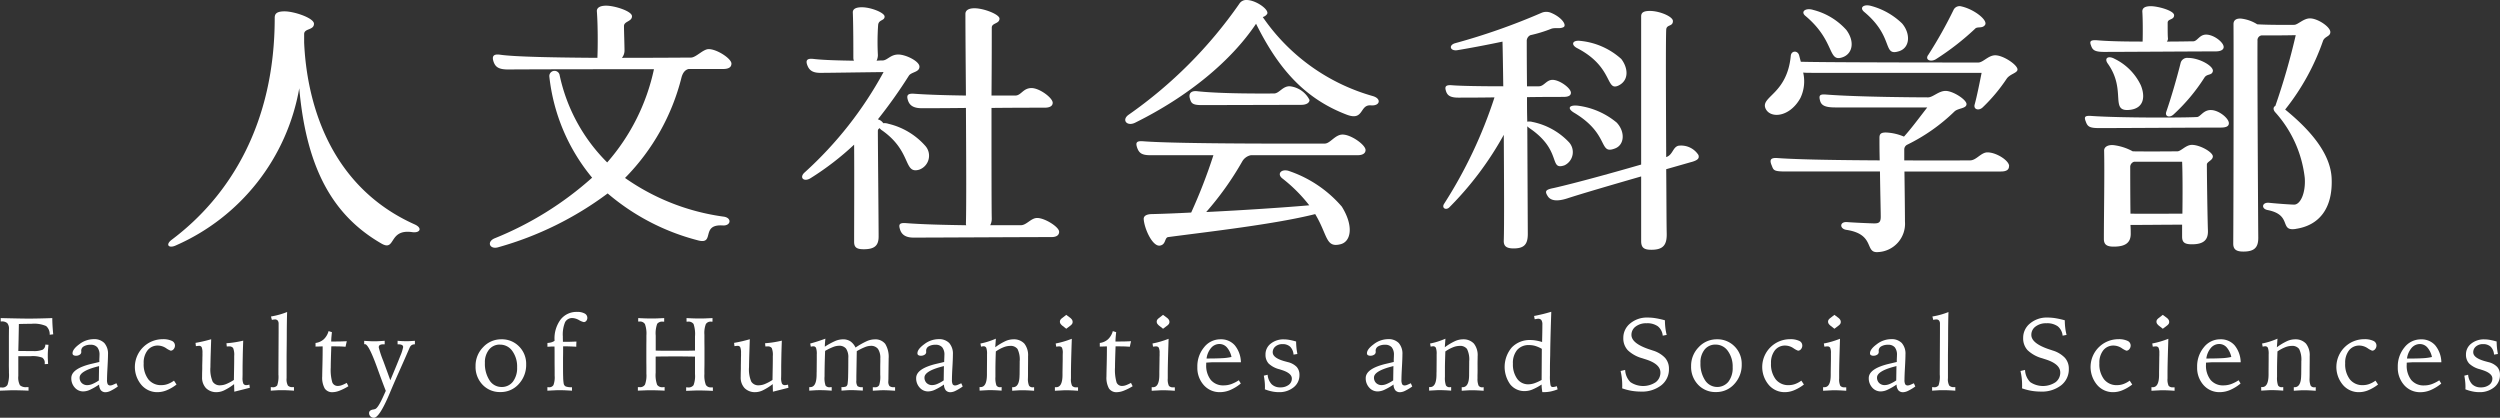 <svg xmlns="http://www.w3.org/2000/svg" xmlns:xlink="http://www.w3.org/1999/xlink" width="236.184" height="39.465" viewBox="0 0 236.184 39.465"><rect x="0" y="0" width="236.184" height="39.465" fill="#333333" stroke="none"/><defs><clipPath id="a"><rect width="236.184" height="39.465" transform="translate(0 0)" fill="#fff"/></clipPath></defs><g transform="translate(-0.092 0)"><g transform="translate(0.092)" clip-path="url(#a)"><path d="M38.958,21.933c-2.294-.342-1.537,1.879-2.928,1.073-4.562-2.634-7.076-7.051-7.759-14.663A19.973,19.973,0,0,1,16.633,23.177c-.658.318-1.025-.024-.464-.487,5.563-4.148,9.784-11.028,9.784-20.983,0-.317.073-.634.928-.634.927,0,2.781.634,2.781,1.171,0,.634-.928.416-.928.976v.805c.22,5.051,2.05,13.42,10.444,17.177.756.341.511.829-.22.731" fill="#fff"/><path d="M59.045,16.81a21.146,21.146,0,0,0,9.344,3.66c.781.122.659.878-.1.829-2.171-.146-.658,1.9-2.415,1.391a21.3,21.3,0,0,1-8.466-4.416,31.424,31.424,0,0,1-10.3,5.074c-.829.269-1.171-.487-.39-.829a31.379,31.379,0,0,0,9.222-5.733A18,18,0,0,1,51.9,7.246a.491.491,0,1,1,.975-.123,16.453,16.453,0,0,0,4.489,8.223,19.562,19.562,0,0,0,4.417-8.807c-4.587,0-9.2,0-13.786.024-.9,0-1.195-.244-1.366-.732-.171-.513-.024-.757.635-.66,1.366.2,5.318.269,9.174.293.048-1.049.048-3.123-.049-4.391-.025-.367.342-.537.878-.537.781,0,2.44.512,2.44,1,0,.511-.757.462-.757.926S59,4.293,59,4.806a1.1,1.1,0,0,1-.243.658c3.22,0,5.977-.024,6.513-.024.488,0,1.147-.8,1.683-.8.782,0,2.148.9,2.148,1.366,0,.318-.22.513-.806.513H65.047c-.269.072-.512.268-.658.78a20.64,20.64,0,0,1-5.344,9.516" fill="#fff"/><path d="M83.3,12.3a.747.747,0,0,1-.195-.195c-.1.073-.17.122-.17.268,0,1.342.072,8.588.072,9.979,0,.878-.414,1.195-1.415,1.195-.682,0-.9-.195-.9-.707,0-1.513.024-6.3,0-9.174a26.707,26.707,0,0,1-4.124,3.172c-.633.391-1.1-.073-.535-.561a35.806,35.806,0,0,0,7.44-9.467c-2.2.024-5.123.073-5.977.073-.756,0-1.049-.268-1.22-.707s-.073-.684.561-.61c1.049.122,2.513.146,3.832.171a.865.865,0,0,1-.05-.269c0-.927,0-3.05-.049-4.269-.024-.367.317-.513.854-.513.855,0,2.148.513,2.148.879,0,.414-.563.268-.612.8A23.569,23.569,0,0,0,82.937,5.2a1.249,1.249,0,0,1-.123.537c.269-.025.465-.025.586-.025.44-.024.732-.561,1.465-.561.708,0,2,.634,2,1.147,0,.536-.758.487-1,.854a46.44,46.44,0,0,1-2.929,4.123.9.9,0,0,1,.513.366,1.074,1.074,0,0,1,.463.049A6.742,6.742,0,0,1,87.4,13.761a1.4,1.4,0,0,1-.562,2.269c-1.512.439-.659-1.732-3.538-3.733m16.762,9.588c0,.293-.194.513-.731.513-2.416,0-10.931.049-13.03.049-.755,0-1.122-.293-1.268-.757s-.1-.659.561-.61c1.563.122,3.708.171,5.686.2a.529.529,0,0,1-.025-.2c.048-1.708.025-6.368,0-10.882-1.953.025-3.636.025-4.172.025-.83,0-1.172-.293-1.317-.78-.122-.415-.05-.635.608-.586,1.367.1,3.173.146,4.881.171-.025-3.221-.049-6.173-.049-7.71,0-.367.341-.537.855-.537.9,0,2.365.585,2.365.976,0,.512-.73.39-.73.854,0,.708,0,3.367-.025,6.417h2.244c.562,0,.732-.708,1.537-.708.757,0,2,.927,2,1.39,0,.269-.22.464-.756.464-.879,0-2.9,0-5.026.024,0,4.539,0,9.565.025,10.443a1.282,1.282,0,0,1-.148.635h2.9c.537,0,.952-.683,1.538-.683.73,0,2.072.854,2.072,1.292" fill="#fff"/><path d="M129.522,9.954c-1.1-.1-.635,1.512-2.294.879-4.1-1.562-6.539-4.514-8.564-8.589-2.367,3.538-6.441,6.881-11.419,9.345-.78.39-1.317-.269-.609-.756A42.127,42.127,0,0,0,117.078.365.759.759,0,0,1,117.761,0c.9,0,2.172.926,1.952,1.317a.727.727,0,0,1-.415.293,18.808,18.808,0,0,0,10.394,7.466c.854.244.683.951-.17.878m-.513,4.221c0,.292-.244.488-.756.488H118.176a1.218,1.218,0,0,0-.829.61,28.759,28.759,0,0,1-3.392,4.758c3.538-.171,7.515-.44,9.735-.635a14.459,14.459,0,0,0-2.538-2.537c-.511-.391-.171-.9.537-.732a11.414,11.414,0,0,1,5.076,3.391c1.171,1.879.853,3.343-.147,3.562-1.39.342-1.171-.854-2.367-2.854-3.757.951-10,1.658-13.883,2.171-.366.049-.195.707-.78.805-.684.122-1.464-1.537-1.537-2.488-.025-.341.316-.488.8-.488,1-.024,2.27-.073,3.685-.146a50.129,50.129,0,0,0,2.1-5.417H108.66c-.8,0-1.049-.22-1.22-.683-.17-.488-.1-.683.538-.635,3.416.269,15.615.22,17.176.22.512,0,.976-.853,1.684-.853.805,0,2.171.975,2.171,1.463M112.418,9.32c-.146-.439.073-.757.634-.708,2.367.269,6.734.22,7.345.22.487-.049.78-.684,1.439-.684a2.373,2.373,0,0,1,1.879,1.294c0,.268-.293.463-.781.463l-9.394.024c-.878,0-1-.171-1.122-.609" fill="#fff"/><path d="M144.46,12.077a1,1,0,0,1-.171-.147l.048,10.174c0,.976-.341,1.366-1.341,1.366-.684,0-.952-.22-.928-.756.049-1.464.024-5.782,0-9.978a30.7,30.7,0,0,1-5.123,6.831c-.318.342-.781.1-.513-.317A43.375,43.375,0,0,0,141.19,9.2c-1.537.024-2.879.024-3.416.024-.781,0-1.049-.22-1.171-.635-.122-.39-.049-.585.561-.536.9.074,3,.1,4.855.1-.024-1.829-.049-3.366-.073-4.221-1.513.318-3.074.611-4.245.806-.684.122-.9-.464-.22-.659a60.672,60.672,0,0,0,8.125-2.855,1.156,1.156,0,0,1,.9-.024c1.075.439,1.537,1.2,1.2,1.366-.391.195-.806,0-1.2.171a12.74,12.74,0,0,1-1.926.586.606.606,0,0,0-.342.585c0,.488,0,2.123.024,4.245h1.122c.489,0,.708-.609,1.293-.609.659,0,1.733.78,1.733,1.219,0,.244-.2.391-.707.391-.66,0-1.977,0-3.441.024,0,.732,0,1.513.025,2.318a1.137,1.137,0,0,1,.487.024,6.534,6.534,0,0,1,3.416,1.879,1.382,1.382,0,0,1-.39,2.221c-1.512.511-.171-1.415-3.342-3.538m15.346,3.22-2.391.683c.024,2.685.024,5.026.048,6.075.025,1.122-.365,1.537-1.463,1.537-.707,0-.952-.219-.952-.829v-6.1c-2.708.781-5.635,1.634-6.978,2.074-.976.317-1.586.22-1.854-.22-.293-.464-.2-.61.561-.757,2.147-.487,5.831-1.512,8.271-2.219v-14c0-.367.245-.513.829-.513.928,0,2.172.537,2.172.951,0,.562-.61.293-.634.83-.049.976-.025,6.9,0,12.028.634-.219.61-.926,1.147-1.073a1.943,1.943,0,0,1,1.9.878c.074.269.025.464-.658.659m-7.052-3.709c.806.879.708,2.075-.146,2.416-1.634.659-.463-1.317-3.9-3.367-.684-.415-.464-.757.39-.659a7.156,7.156,0,0,1,3.659,1.61m-3.439-7.734a6.77,6.77,0,0,1,3.854,1.708c.635.83.757,1.977-.219,2.489-1.293.658-.463-1.708-3.952-3.513-.611-.318-.464-.782.317-.684" fill="#fff"/><path d="M190.6,6.563c0,.341-.707.414-1.024.878a16.032,16.032,0,0,1-2.269,2.708c-.366.342-.878.195-.756-.268.219-.781.488-2.147.659-3H171.207c-.342,0-.61,0-.855-.025a3.651,3.651,0,0,1-.267,2.416c-1.05,1.879-2.952,1.952-3.319.9-.341-1.074,2.074-1.342,2.416-4.9.048-.511.683-.536.8,0l.147.562c2.512.073,16.1.073,16.761.073.464,0,.952-.684,1.611-.684.756,0,2.1.9,2.1,1.343m-.8,9.125c0,.317-.2.512-.781.512h-9.1c.024,1.708.049,3.977.049,4.733a2.68,2.68,0,0,1-2.537,2.879c-1.318.122-.22-1.683-3-2.1-.66-.1-.66-.805.1-.732.585.049,2.293.122,2.537.122.44,0,.611-.1.611-.634s-.049-2.464-.073-4.27h-8.906c-1.147,0-1.147-.122-1.318-.561-.219-.512-.147-.756.537-.708,1.977.147,5.929.2,9.662.22-.024-.9-.024-1.684-.024-2.123,0-.341.1-.512.609-.512a4.825,4.825,0,0,1,1.708.39c.684-.756,1.366-1.683,2.2-2.757h-8.685c-.977,0-1.319-.195-1.441-.634-.121-.464-.073-.634.537-.586,3.1.245,9.1.269,9.663.269.463,0,1-.61,1.659-.61.707,0,1.976.83,1.976,1.244,0,.439-.8.366-1.147.708a17.335,17.335,0,0,1-4.441,3.123.5.5,0,0,0-.293.464v1.024c3.27.024,5.93,0,6.222,0,.586,0,1.026-.757,1.635-.757.854,0,2.05.781,2.05,1.294M171.256.926a6.278,6.278,0,0,1,3.172,1.9c.8,1.073.609,2.2-.293,2.561-1.513.586-.684-1.464-3.563-3.879-.487-.39-.024-.781.684-.586M176.769.56A6.708,6.708,0,0,1,179.7,2.219c.806.953.757,2.27-.267,2.612-1.635.536-.44-1.319-3.319-3.709-.488-.415-.024-.757.658-.562M182.162,5.2A41.38,41.38,0,0,0,184.577.9a.632.632,0,0,1,.732-.293c1.2.269,2.538,1.317,2.22,1.757-.267.366-.731.1-.951.366a24.845,24.845,0,0,1-3.636,2.83c-.487.342-1.122.122-.78-.366" fill="#fff"/><path d="M210.569,11.637c0,.269-.2.416-.78.416-2.318,0-9.224.048-11.468.048-.928,0-1.1-.146-1.268-.61-.171-.438-.122-.585.536-.536,2.831.195,8.906.171,9.979.1.318-.025.586-.66,1.293-.66.757,0,1.708.782,1.708,1.244M197.564,4.343c-.171-.415-.122-.586.562-.538,1.122.1,2.732.123,4.294.123.024-.585.024-2.123-.025-2.806-.024-.366.245-.537.806-.537.658,0,2.195.415,2.195.854,0,.463-.609.318-.609.707,0,.757,0,1.2.024,1.44a.437.437,0,0,1-.1.342c1.195,0,2.146-.025,2.488-.025.391,0,.586-.634,1.22-.634.732,0,1.659.732,1.659,1.171,0,.244-.243.415-.756.415-1.513,0-8.93.049-10.516.049-.9,0-1.1-.171-1.245-.561m11.493,10.442c0,.366-.562.488-.562.757,0,.853.049,4.782.1,6.269.024.9-.463,1.269-1.513,1.269-.707,0-.927-.194-.927-.732V21.226c-1.61,0-3.245.025-4.88.025.025.365.025.634.025.78.024.928-.537,1.269-1.611,1.269-.683,0-.926-.22-.926-.732,0-2.146.073-6.27.024-8.344,0-.366.39-.561.9-.512a5.054,5.054,0,0,1,1.806.586c1.806.024,3.489,0,4.2,0,.367,0,.806-.611,1.391-.611.757,0,1.977.684,1.977,1.1m-6.808-6.733c.439,1.073.293,2.146-.976,2.317-2.049.268-.317-1.806-2.147-4.367-.365-.513.049-.782.659-.44a5.311,5.311,0,0,1,2.464,2.49m3.929,12.126c.024-1.635.024-3.734-.025-4.9h-4.538a.516.516,0,0,0-.366.537c0,.561,0,2.733.024,4.368,1.66.024,3.563,0,4.9,0m.537-14.713c1.1,0,2.464.8,2.342,1.268-.1.415-.562.2-.805.611a17.423,17.423,0,0,1-2.88,3.44c-.365.366-.878.244-.707-.244.439-1.269.976-3.1,1.342-4.563a.642.642,0,0,1,.708-.512m10.2,16.151c-1.635.269-.293-1.316-2.684-1.78-.634-.122-.537-.757.147-.684s2.049.171,2.366.171c.586,0,1.1-1.1,1-2.513a11.116,11.116,0,0,0-2.781-6.2c-.244-.268-.195-.513,0-.61a64.436,64.436,0,0,0,1.928-6.685c-1.1.025-2.172.025-3.246.025a.459.459,0,0,0-.366.511c-.024,2.074.049,15.982.073,18.616,0,.927-.389,1.293-1.415,1.293-.682,0-.951-.219-.951-.756.025-3.367.049-17.2.025-20.739,0-.366.268-.56.756-.511a3.628,3.628,0,0,1,1.488.536c1.245.073,3.074.049,3.489.049.342,0,.879-.61,1.488-.61.733,0,1.928.8,1.928,1.293,0,.439-.561.391-.708.878a21.979,21.979,0,0,1-3.561,6.442c2.756,2.245,4.294,4.391,4.391,6.49.122,2.781-1.122,4.44-3.367,4.781" fill="#fff"/><path d="M0,36.6c.025,0,.051.006.074.008l.113,0a.541.541,0,0,0,.522-.252,2.9,2.9,0,0,0,.137-1.127c0-.1,0-.268-.006-.515s0-.45,0-.61V32.794c0-.176,0-.452,0-.828S.846,31.3.846,31.1a.81.81,0,0,0-.157-.569.74.74,0,0,0-.544-.162H.066V30.05c.664.017,1.2.028,1.614.036s.759.013,1.045.013c.31,0,.646-.005,1.007-.013s.762-.019,1.207-.036c0,.222.008.454.022.7s.037.524.066.834l-.332.039a1.009,1.009,0,0,0-.341-.822,2.832,2.832,0,0,0-1.375-.211q-.375,0-1.168.019H1.783q-.012.711-.029,1.584c-.014.581-.022.9-.024.967h.159q.269,0,.668.005c.265,0,.447,0,.543,0a2.181,2.181,0,0,0,.935-.13.537.537,0,0,0,.246-.48l.3.019q-.038.362-.053.594c-.01.155-.013.3-.013.43,0,.1,0,.21.007.342s.012.278.022.441l-.318.024v-.082a.574.574,0,0,0-.235-.535A2.589,2.589,0,0,0,2.9,33.65H1.73v1.87a1.554,1.554,0,0,0,.153.872.814.814,0,0,0,.625.181h.187v.335c-.242-.012-.482-.022-.718-.028s-.465-.01-.69-.01c-.111,0-.283,0-.512.01S.287,36.9,0,36.908Z" fill="#fff"/><path d="M11,36.212l.132.3a4.357,4.357,0,0,1-.658.4,1.2,1.2,0,0,1-.48.142.571.571,0,0,1-.461-.181.872.872,0,0,1-.168-.545,5.9,5.9,0,0,1-.871.5,1.566,1.566,0,0,1-.619.151,1.048,1.048,0,0,1-.813-.365,1.293,1.293,0,0,1-.326-.893q0-.9,1.937-1.356c.3-.07.541-.127.711-.169,0-.053,0-.133,0-.235.01-.211.016-.349.016-.413a1.111,1.111,0,0,0-.207-.738.792.792,0,0,0-.631-.238,1.2,1.2,0,0,0-.65.152.465.465,0,0,0-.239.411.472.472,0,0,0,.006.064c0,.028,0,.048,0,.061a.294.294,0,0,1-.144.247.594.594,0,0,1-.346.1.45.45,0,0,1-.254-.057.2.2,0,0,1-.082-.178c0-.256.217-.542.648-.858a2.243,2.243,0,0,1,1.342-.473,1.326,1.326,0,0,1,1.014.367,1.524,1.524,0,0,1,.346,1.079c0,.257-.016.651-.045,1.183s-.047.935-.047,1.211a.869.869,0,0,0,.07.423.269.269,0,0,0,.248.11.612.612,0,0,0,.2-.045c.082-.031.2-.085.364-.161M9.359,34.587l-.273.072q-1.562.427-1.563,1.01a.7.7,0,0,0,.2.517.731.731,0,0,0,.533.2,1.281,1.281,0,0,0,.467-.106,3.554,3.554,0,0,0,.615-.337Z" fill="#fff"/><path d="M16.438,35.962l.239.365a3.955,3.955,0,0,1-.917.538,2.283,2.283,0,0,1-.855.183,1.955,1.955,0,0,1-1.537-.675,2.626,2.626,0,0,1,2-4.328,1.913,1.913,0,0,1,.861.156.48.48,0,0,1,.3.435.516.516,0,0,1-.123.348.361.361,0,0,1-.281.147,2.078,2.078,0,0,1-.443-.243,1.439,1.439,0,0,0-.748-.242,1.214,1.214,0,0,0-.993.449,1.87,1.87,0,0,0-.366,1.223,2.338,2.338,0,0,0,.442,1.521,1.5,1.5,0,0,0,1.233.546,1.738,1.738,0,0,0,.583-.1,2.377,2.377,0,0,0,.6-.321" fill="#fff"/><path d="M19.951,32.05q-.031.942-.053,1.65c-.011.473-.019.8-.019.984a2.925,2.925,0,0,0,.213,1.372.783.783,0,0,0,.724.344,1.562,1.562,0,0,0,.569-.125,4.486,4.486,0,0,0,.711-.38c.009-.493.015-.9.021-1.221s.008-.556.008-.707v-.326a1.717,1.717,0,0,0-.1-.76.433.433,0,0,0-.388-.153c-.034,0-.067,0-.1,0l-.113.007-.03-.308q.411-.029.805-.091c.266-.042.524-.093.778-.154-.02.548-.036,1.037-.043,1.466s-.016.8-.016,1.125c0,.131,0,.3,0,.493s-.006.327-.006.391a1.4,1.4,0,0,0,.078.586.3.3,0,0,0,.287.14.7.7,0,0,0,.114-.01c.043-.007.1-.019.17-.038l.039.3-1.465.37-.02-.717a5.153,5.153,0,0,1-.912.577,1.7,1.7,0,0,1-.713.183,1.374,1.374,0,0,1-1.029-.38,1.452,1.452,0,0,1-.369-1.057c0-.116,0-.357.014-.726,0-.153,0-.273,0-.36l.014-.538c0-.09,0-.2.006-.344s0-.235,0-.286a1.4,1.4,0,0,0-.07-.548.26.26,0,0,0-.256-.135,1.194,1.194,0,0,0-.135.01l-.158.019-.035-.312c.232-.038.468-.086.714-.142s.5-.123.766-.2" fill="#fff"/><path d="M27.125,29.478q-.03.894-.033,2.326c0,.368-.006.633-.006.793l-.01.985v2.144a1.248,1.248,0,0,0,.123.7.588.588,0,0,0,.465.147h.109v.336c-.22-.016-.427-.028-.623-.036s-.363-.012-.511-.012-.315,0-.494.012-.368.02-.563.036l0-.336a.724.724,0,0,1,.084.005c.033,0,.059.005.074.005a.5.5,0,0,0,.45-.176,2.607,2.607,0,0,0,.113-1.022v-.355l.019-3.614v-.827a.472.472,0,0,0-.089-.31.334.334,0,0,0-.268-.1,1.775,1.775,0,0,0-.25.034.2.2,0,0,1-.033,0L25.6,29.9a7.56,7.56,0,0,0,.782-.173,7.357,7.357,0,0,0,.738-.25" fill="#fff"/><path d="M31.039,31.28l.318.1c-.019.175-.035.334-.047.472s-.017.277-.021.411h.342c.183,0,.369,0,.556-.006s.381-.013.573-.022l-.116.524q-.308-.024-.578-.032c-.181,0-.361-.007-.541-.007H31.3q-.03.827-.041,1.267c-.008.293-.012.535-.012.728a4.267,4.267,0,0,0,.148,1.416.541.541,0,0,0,.536.329,1.078,1.078,0,0,0,.351-.068,3.182,3.182,0,0,0,.475-.221l.158.317a5.231,5.231,0,0,1-.836.421,1.887,1.887,0,0,1-.654.142.84.84,0,0,1-.75-.354,2.115,2.115,0,0,1-.235-1.137c0-.1.006-.468.022-1.1s.021-1.207.021-1.733c-.029,0-.07,0-.125,0-.265.01-.449.015-.548.015V32.4a1.418,1.418,0,0,0,.779-.349,1.64,1.64,0,0,0,.451-.771" fill="#fff"/><path d="M34.406,32.2c.24.017.434.027.578.034s.266.009.369.009.219,0,.367-.009.358-.019.623-.039v.337h-.125a.638.638,0,0,0-.335.064.256.256,0,0,0-.1.229,9.55,9.55,0,0,0,.424,1.269q.4,1.086.668,1.831.667-1.585.939-2.288a3.95,3.95,0,0,0,.272-.841.216.216,0,0,0-.106-.2.705.705,0,0,0-.346-.063h-.072v-.337c.145.013.285.023.426.029s.273.01.4.01c.106,0,.229,0,.366-.01s.285-.016.443-.029v.337H39.16a.492.492,0,0,0-.268.069.546.546,0,0,0-.183.224c-.008.016-.035.078-.082.187q-.51,1.179-1.092,2.471c-.191.436-.438,1-.734,1.706q-.961,2.279-1.481,2.278A.444.444,0,0,1,35,39.341a.427.427,0,0,1-.131-.318c0-.177.125-.287.371-.332a.794.794,0,0,0,.211-.053q.27-.1.773-1.22.141-.312.223-.491-.334-.855-.818-2.2-.8-2.209-1.143-2.211l-.047,0-.031,0Z" fill="#fff"/><path d="M47.363,32.055a2.254,2.254,0,0,1,1.68.68,2.315,2.315,0,0,1,.666,1.684,2.645,2.645,0,0,1-.7,1.863,2.267,2.267,0,0,1-1.731.756,2.229,2.229,0,0,1-1.689-.692,2.424,2.424,0,0,1-.661-1.749,2.5,2.5,0,0,1,.717-1.8,2.313,2.313,0,0,1,1.719-.742m-.125.5a1.281,1.281,0,0,0-1.035.469,1.9,1.9,0,0,0-.393,1.261,2.844,2.844,0,0,0,.436,1.644,1.324,1.324,0,0,0,1.133.63,1.31,1.31,0,0,0,1.074-.5,2.126,2.126,0,0,0,.4-1.36A2.489,2.489,0,0,0,48.4,33.16a1.394,1.394,0,0,0-1.16-.6" fill="#fff"/><path d="M53.172,31.891l.01.4H53.5c.166,0,.33,0,.49-.007s.315-.01.465-.017a.412.412,0,0,1,0,.062c-.01.206-.013.348-.013.428l-.059-.005c-.445-.022-.772-.033-.975-.033H53.2c0,.343,0,.716-.009,1.119v.217c0,.733,0,1.256.013,1.566a3.925,3.925,0,0,0,.053.63.371.371,0,0,0,.2.262,1.588,1.588,0,0,0,.58.07v.327c-.314-.019-.556-.033-.726-.039s-.313-.009-.428-.009-.234,0-.4.009-.42.02-.77.039v-.327h.125a.466.466,0,0,0,.447-.2,2.093,2.093,0,0,0,.115-.88c0-.086,0-.259,0-.521s-.006-.478-.006-.651c0-.237,0-.488,0-.752s0-.544-.008-.839h-.316l-.127.008-.225.011V32.4a1.6,1.6,0,0,0,.371-.058,1.053,1.053,0,0,0,.3-.14v-.085a2.988,2.988,0,0,1,.578-1.935,1.9,1.9,0,0,1,1.566-.714,1.393,1.393,0,0,1,.7.149.459.459,0,0,1,.254.409.428.428,0,0,1-.1.288.3.3,0,0,1-.238.115,1.6,1.6,0,0,1-.45-.189,1.366,1.366,0,0,0-.593-.191.757.757,0,0,0-.719.385,3.056,3.056,0,0,0-.213,1.365Z" fill="#fff"/><path d="M60.295,30.05c.227.013.445.022.652.029s.4.01.569.01c.195,0,.394,0,.6-.01s.416-.016.631-.029v.337h-.131a.591.591,0,0,0-.531.209,2.633,2.633,0,0,0-.137,1.11v1.415q.313.01.662.015c.231,0,.557,0,.973,0s.8,0,1.111,0,.639-.008.965-.015V31.782a2.961,2.961,0,0,0-.136-1.174.578.578,0,0,0-.532-.221h-.131V30.05c.215.013.426.022.633.029s.41.01.608.01c.17,0,.357,0,.562-.01s.422-.016.649-.029v.337c-.016,0-.037,0-.067,0l-.062,0a.527.527,0,0,0-.5.234,2.335,2.335,0,0,0-.135,1c0,.095,0,.278,0,.547s.006.49.006.663v1.277c0,.173,0,.394-.006.665s0,.456,0,.555a2.481,2.481,0,0,0,.135,1.028.525.525,0,0,0,.5.24c.045,0,.08,0,.1,0l.065,0v.331c-.254-.012-.489-.022-.7-.028s-.4-.01-.547-.01c-.172,0-.368,0-.584.01s-.448.016-.694.028v-.336a.833.833,0,0,1,.086.005l.082.005a.583.583,0,0,0,.532-.217,2.441,2.441,0,0,0,.136-1.043V33.689H65.6q-1.236-.02-1.807-.02c-.289,0-.564,0-.828.01H62.9l-.447,0-.51.008v1.528a2.723,2.723,0,0,0,.141,1.144.585.585,0,0,0,.537.221l.082-.005a.848.848,0,0,1,.086-.005v.336c-.246-.012-.478-.022-.693-.028s-.412-.01-.584-.01c-.149,0-.328,0-.543.01s-.451.016-.707.028v-.331l.064,0c.024,0,.057,0,.1,0a.53.53,0,0,0,.508-.24,2.5,2.5,0,0,0,.134-1.028c0-.1,0-.285,0-.555s-.005-.492-.005-.665V32.817q0-.242.005-.613c0-.248,0-.417,0-.507a2.651,2.651,0,0,0-.136-1.075.54.54,0,0,0-.516-.245l-.059,0c-.029,0-.05,0-.066,0Z" fill="#fff"/><path d="M70.836,32.05q-.031.942-.053,1.65c-.011.473-.019.8-.019.984a2.925,2.925,0,0,0,.213,1.372.783.783,0,0,0,.724.344,1.562,1.562,0,0,0,.569-.125,4.486,4.486,0,0,0,.711-.38c.009-.493.015-.9.021-1.221s.008-.556.008-.707v-.326a1.717,1.717,0,0,0-.1-.76.433.433,0,0,0-.388-.153c-.034,0-.067,0-.1,0l-.113.007-.03-.308q.411-.029.805-.091c.266-.042.524-.093.778-.154-.02.548-.036,1.037-.043,1.466s-.016.8-.016,1.125c0,.131,0,.3,0,.493s-.006.327-.006.391a1.4,1.4,0,0,0,.078.586.3.3,0,0,0,.287.14.7.7,0,0,0,.114-.01c.043-.007.1-.019.17-.038l.039.3-1.465.37-.02-.717a5.153,5.153,0,0,1-.912.577,1.7,1.7,0,0,1-.713.183,1.374,1.374,0,0,1-1.029-.38,1.452,1.452,0,0,1-.369-1.057c0-.116,0-.357.014-.726,0-.153,0-.273,0-.36L70,33.987c0-.09,0-.2.006-.344s0-.235,0-.286a1.4,1.4,0,0,0-.07-.548.26.26,0,0,0-.256-.135,1.194,1.194,0,0,0-.135.01l-.158.019-.035-.312c.232-.038.468-.086.714-.142s.5-.123.766-.2" fill="#fff"/><path d="M77.977,32c-.014.131-.025.258-.035.382s-.016.247-.018.372a6.7,6.7,0,0,1,1.018-.555,1.931,1.931,0,0,1,.7-.141,1.241,1.241,0,0,1,.693.186,1.46,1.46,0,0,1,.489.592,7.184,7.184,0,0,1,1.052-.6,1.887,1.887,0,0,1,.735-.174,1.19,1.19,0,0,1,1.021.427,2.344,2.344,0,0,1,.321,1.384v.1l-.02,1.581c0,.161,0,.306-.01.437v.02a.691.691,0,0,0,.106.457.6.6,0,0,0,.424.11h.109v.336c-.311-.018-.543-.032-.695-.038s-.28-.01-.375-.01-.231,0-.383.01-.369.02-.651.038v-.336a.563.563,0,0,0,.073.007c.027,0,.068,0,.119,0a.415.415,0,0,0,.41-.2,2.666,2.666,0,0,0,.1-.968v-.7c0-.115,0-.268.006-.456s0-.322,0-.4a1.481,1.481,0,0,0-.222-.9.819.819,0,0,0-.69-.288,1.554,1.554,0,0,0-.539.12,5.734,5.734,0,0,0-.773.384l-.039,2.37v.394a.834.834,0,0,0,.109.536.667.667,0,0,0,.443.1h.059V36.9l-.635-.031c-.17-.008-.316-.012-.437-.012s-.264,0-.428.012-.334.021-.514.036l-.006-.336a1.087,1.087,0,0,0,.438-.055.364.364,0,0,0,.144-.257,6.438,6.438,0,0,0,.051-.8c.012-.43.016-.979.016-1.648a1.421,1.421,0,0,0-.213-.873.813.813,0,0,0-.68-.271,1.6,1.6,0,0,0-.541.117,5.522,5.522,0,0,0-.758.368q-.028.783-.041,1.36c-.007.384-.011.734-.011,1.048a2.148,2.148,0,0,0,.1.879.476.476,0,0,0,.416.145c.016,0,.039,0,.074-.005a.7.7,0,0,1,.084-.005l0,.336c-.2-.015-.391-.027-.577-.036s-.361-.012-.523-.012c-.141,0-.3,0-.471.012s-.355.021-.549.036l0-.336h.089c.4,0,.6-.389.606-1.168,0-.115,0-.2.006-.269l.01-1.178v-.476a1.647,1.647,0,0,0-.073-.617.268.268,0,0,0-.263-.146.692.692,0,0,0-.1.009,1.03,1.03,0,0,0-.127.029l-.059-.3c.239-.065.477-.135.717-.212s.479-.16.717-.249" fill="#fff"/><path d="M90.817,36.212l.134.3a4.458,4.458,0,0,1-.658.4,1.213,1.213,0,0,1-.48.142.578.578,0,0,1-.463-.181.885.885,0,0,1-.168-.545,5.9,5.9,0,0,1-.869.5,1.573,1.573,0,0,1-.619.151,1.045,1.045,0,0,1-.813-.365,1.286,1.286,0,0,1-.328-.893q0-.9,1.938-1.356c.3-.07.541-.127.71-.169,0-.053,0-.133.006-.235.01-.211.014-.349.014-.413a1.1,1.1,0,0,0-.207-.738.787.787,0,0,0-.629-.238,1.212,1.212,0,0,0-.652.152.463.463,0,0,0-.237.411.415.415,0,0,0,0,.064.482.482,0,0,1,.006.061.294.294,0,0,1-.144.247.6.6,0,0,1-.346.1.458.458,0,0,1-.256-.057.2.2,0,0,1-.082-.178q0-.384.65-.858a2.242,2.242,0,0,1,1.34-.473,1.326,1.326,0,0,1,1.014.367,1.524,1.524,0,0,1,.346,1.079c0,.257-.014.651-.045,1.183s-.045.935-.045,1.211a.9.9,0,0,0,.068.423.269.269,0,0,0,.248.11.612.612,0,0,0,.2-.045c.082-.031.2-.085.364-.161m-1.639-1.625-.273.072q-1.564.427-1.563,1.01a.7.7,0,0,0,.2.517.731.731,0,0,0,.533.2,1.272,1.272,0,0,0,.467-.106,3.554,3.554,0,0,0,.615-.337Z" fill="#fff"/><path d="M94.082,32l-.057.807a5.409,5.409,0,0,1,.944-.572,1.824,1.824,0,0,1,.738-.177,1.351,1.351,0,0,1,1.063.4,1.756,1.756,0,0,1,.355,1.2s0,.145,0,.424-.006.557-.006.836c0,.118,0,.267,0,.444s-.006.3-.006.364a1.661,1.661,0,0,0,.1.7.391.391,0,0,0,.365.164l.057-.005a.417.417,0,0,1,.061-.005v.336c-.289-.018-.508-.032-.655-.038s-.271-.01-.371-.01c-.152,0-.32,0-.5.012s-.361.021-.547.036l0-.336h.071q.615,0,.625-1.125.006-.062.006-.1l.009-1.033v-.174a2.262,2.262,0,0,0-.207-1.179.813.813,0,0,0-.711-.291,1.737,1.737,0,0,0-.619.133,3.579,3.579,0,0,0-.717.391c-.013.333-.023.649-.029.945s-.01.564-.01.8v.663a2.069,2.069,0,0,0,.094.8.385.385,0,0,0,.367.169c.014,0,.033,0,.061-.005a.442.442,0,0,1,.064-.005v.336c-.275-.018-.492-.032-.65-.038s-.289-.01-.393-.01-.222,0-.379.01-.377.02-.658.038l-.006-.336h.092c.4,0,.6-.389.606-1.168,0-.115,0-.2,0-.269l.009-1.178v-.476a1.654,1.654,0,0,0-.072-.617.266.266,0,0,0-.264-.146.668.668,0,0,0-.1.009.979.979,0,0,0-.129.029l-.057-.3a6.078,6.078,0,0,0,.723-.183c.242-.077.49-.17.742-.278" fill="#fff"/><path d="M101.256,32c0,.121-.008.294-.016.518q-.062,1.932-.063,2.721v.509a1.4,1.4,0,0,0,.108.7.484.484,0,0,0,.412.143c.019,0,.045,0,.078,0s.055,0,.07,0v.326q-.407-.029-.658-.038c-.166-.007-.306-.01-.422-.01s-.234,0-.392.01-.4.019-.713.038v-.336h.119c.4,0,.6-.392.6-1.173v-.265l.019-1.186c0-.087,0-.2,0-.327s.006-.22.006-.265a1.181,1.181,0,0,0-.074-.514.292.292,0,0,0-.274-.125c-.025,0-.062,0-.111.007l-.162.017-.047-.3a7.689,7.689,0,0,0,.756-.183c.252-.073.5-.16.758-.258m-.52-2.265.342.255a.789.789,0,0,1,.2.2.4.4,0,0,1,.063.212.349.349,0,0,1-.051.189.8.8,0,0,1-.19.185l-.361.274-.336-.264a.989.989,0,0,1-.2-.2.361.361,0,0,1-.063-.2.365.365,0,0,1,.049-.185.786.786,0,0,1,.2-.19Z" fill="#fff"/><path d="M105.131,31.28l.318.1c-.019.175-.035.334-.047.472s-.017.277-.021.411h.342c.183,0,.369,0,.556-.006s.381-.013.573-.022l-.116.524q-.308-.024-.578-.032c-.181,0-.361-.007-.541-.007h-.226q-.03.827-.041,1.267c-.008.293-.012.535-.012.728a4.267,4.267,0,0,0,.148,1.416.541.541,0,0,0,.536.329,1.078,1.078,0,0,0,.351-.068,3.182,3.182,0,0,0,.475-.221l.158.317a5.231,5.231,0,0,1-.836.421,1.887,1.887,0,0,1-.654.142.84.84,0,0,1-.75-.354,2.115,2.115,0,0,1-.235-1.137c0-.1.006-.468.022-1.1s.021-1.207.021-1.733c-.029,0-.07,0-.125,0-.265.01-.449.015-.548.015V32.4a1.419,1.419,0,0,0,.779-.349,1.64,1.64,0,0,0,.451-.771" fill="#fff"/><path d="M110.4,32c0,.121-.008.294-.014.518q-.062,1.932-.063,2.721v.509a1.431,1.431,0,0,0,.106.7.488.488,0,0,0,.414.143c.017,0,.045,0,.076,0s.057,0,.072,0v.326q-.41-.029-.658-.038c-.168-.007-.308-.01-.424-.01-.1,0-.232,0-.39.01s-.4.019-.715.038v-.336h.121c.4,0,.6-.392.6-1.173v-.265l.019-1.186c0-.087,0-.2.006-.327s0-.22,0-.265a1.181,1.181,0,0,0-.074-.514.289.289,0,0,0-.272-.125c-.025,0-.062,0-.113.007l-.16.017-.049-.3a7.592,7.592,0,0,0,.758-.183c.25-.073.5-.16.756-.258m-.52-2.265.342.255a.757.757,0,0,1,.2.2.4.4,0,0,1,.063.212.349.349,0,0,1-.051.189.759.759,0,0,1-.19.185l-.361.274-.336-.264a.972.972,0,0,1-.2-.2.366.366,0,0,1-.016-.385.843.843,0,0,1,.2-.19Z" fill="#fff"/><path d="M117.229,34.222h-2.346c-.184,0-.352,0-.5.01s-.3.015-.428.029v.178a2.2,2.2,0,0,0,.434,1.456,1.52,1.52,0,0,0,1.228.513,2.113,2.113,0,0,0,.692-.117,3.355,3.355,0,0,0,.726-.368l.188.308a4.083,4.083,0,0,1-.988.61,2.5,2.5,0,0,1-.973.207,1.987,1.987,0,0,1-1.537-.666,2.438,2.438,0,0,1-.606-1.708,2.8,2.8,0,0,1,.635-1.865,1.948,1.948,0,0,1,1.547-.754,1.718,1.718,0,0,1,1.353.566,2.612,2.612,0,0,1,.579,1.6m-.891-.505a2,2,0,0,0-.436-.9.929.929,0,0,0-.7-.316,1.023,1.023,0,0,0-.789.37,1.929,1.929,0,0,0-.429,1c.632,0,1.132-.011,1.5-.033a4.682,4.682,0,0,0,.861-.116" fill="#fff"/><path d="M122.449,32.249c0,.2.012.4.031.594s.051.4.09.6l-.365.058a1.177,1.177,0,0,0-.318-.745,1.015,1.015,0,0,0-.725-.245,1,1,0,0,0-.664.218.7.7,0,0,0-.26.555c0,.357.379.638,1.135.847l.3.081a1.718,1.718,0,0,1,.83.452,1.118,1.118,0,0,1,.261.769,1.44,1.44,0,0,1-.55,1.158,2.142,2.142,0,0,1-1.411.457,3.1,3.1,0,0,1-.64-.069,3.9,3.9,0,0,1-.668-.2c0-.032.006-.065.008-.1s0-.09,0-.164a4.6,4.6,0,0,0-.026-.479c-.017-.171-.045-.353-.08-.546l.361-.086a1.483,1.483,0,0,0,.375.892,1.12,1.12,0,0,0,.827.3,1.253,1.253,0,0,0,.785-.234.724.724,0,0,0,.3-.6c0-.346-.337-.621-1.017-.826l-.15-.049a2.285,2.285,0,0,1-1.026-.543,1.213,1.213,0,0,1-.295-.855,1.267,1.267,0,0,1,.49-1.021,1.9,1.9,0,0,1,1.254-.406,2.906,2.906,0,0,1,.512.048,6.189,6.189,0,0,1,.627.151" fill="#fff"/><path d="M133.289,36.212l.132.3a4.357,4.357,0,0,1-.658.4,1.2,1.2,0,0,1-.48.142.571.571,0,0,1-.461-.181.872.872,0,0,1-.168-.545,5.9,5.9,0,0,1-.871.5,1.566,1.566,0,0,1-.619.151,1.048,1.048,0,0,1-.813-.365,1.294,1.294,0,0,1-.326-.893q0-.9,1.937-1.356c.3-.07.541-.127.711-.169,0-.053,0-.133,0-.235.01-.211.016-.349.016-.413a1.111,1.111,0,0,0-.207-.738.792.792,0,0,0-.631-.238,1.2,1.2,0,0,0-.65.152.465.465,0,0,0-.239.411.472.472,0,0,0,.006.064c0,.028,0,.048,0,.061a.294.294,0,0,1-.144.247.6.6,0,0,1-.346.1.45.45,0,0,1-.254-.057.2.2,0,0,1-.082-.178c0-.256.217-.542.648-.858a2.243,2.243,0,0,1,1.342-.473,1.326,1.326,0,0,1,1.014.367,1.524,1.524,0,0,1,.346,1.079c0,.257-.016.651-.045,1.183s-.047.935-.047,1.211a.869.869,0,0,0,.07.423.269.269,0,0,0,.248.11.612.612,0,0,0,.2-.045c.082-.031.2-.085.364-.161m-1.641-1.625-.273.072q-1.562.427-1.563,1.01a.7.7,0,0,0,.2.517.731.731,0,0,0,.533.2,1.281,1.281,0,0,0,.467-.106,3.555,3.555,0,0,0,.615-.337Z" fill="#fff"/><path d="M136.555,32l-.059.807a5.49,5.49,0,0,1,.946-.572,1.824,1.824,0,0,1,.738-.177,1.354,1.354,0,0,1,1.063.4,1.756,1.756,0,0,1,.355,1.2s0,.145-.006.424,0,.557,0,.836c0,.118,0,.267-.006.444s0,.3,0,.364a1.628,1.628,0,0,0,.1.7.389.389,0,0,0,.365.164l.055-.005a.417.417,0,0,1,.061-.005v.336c-.289-.018-.506-.032-.655-.038s-.269-.01-.369-.01c-.154,0-.32,0-.5.012s-.361.021-.549.036l0-.336h.073q.615,0,.625-1.125c0-.041,0-.073,0-.1l.009-1.033v-.174a2.241,2.241,0,0,0-.207-1.179.81.81,0,0,0-.711-.291,1.727,1.727,0,0,0-.617.133,3.59,3.59,0,0,0-.719.391c-.011.333-.021.649-.029.945s-.01.564-.01.8v.663a2.069,2.069,0,0,0,.094.8.386.386,0,0,0,.369.169c.012,0,.032,0,.059-.005a.446.446,0,0,1,.066-.005v.336c-.275-.018-.494-.032-.652-.038s-.289-.01-.391-.01-.222,0-.381.01-.376.02-.658.038l0-.336h.09c.4,0,.6-.389.606-1.168,0-.115,0-.2.006-.269l.009-1.178v-.476a1.653,1.653,0,0,0-.072-.617.27.27,0,0,0-.264-.146.692.692,0,0,0-.1.009,1.03,1.03,0,0,0-.127.029l-.059-.3a6.109,6.109,0,0,0,.725-.183c.242-.077.488-.17.742-.278" fill="#fff"/><path d="M146.553,29.459l0,.087q-.059,1.706-.092,3.3l-.01.749c-.006.177-.011.411-.017.7s-.006.616-.006.969v.187a4.573,4.573,0,0,0,.053.93c.035.12.1.181.207.181a.981.981,0,0,0,.189-.02,1.336,1.336,0,0,0,.2-.058l.078.3a4.072,4.072,0,0,1-.658.2,3.386,3.386,0,0,1-.65.064l-.139-.005c-.021-.138-.039-.265-.051-.382s-.015-.228-.015-.334a5.261,5.261,0,0,1-.905.486,1.959,1.959,0,0,1-.691.134,1.7,1.7,0,0,1-1.371-.636,2.84,2.84,0,0,1,.15-3.488,2.343,2.343,0,0,1,1.758-.7,3.189,3.189,0,0,1,.518.046,4.769,4.769,0,0,1,.588.142c0-.029,0-.073,0-.13q.024-.841.024-1.514a.732.732,0,0,0-.094-.428.363.363,0,0,0-.31-.125.658.658,0,0,0-.12.013l-.2.035-.058-.311c.238-.042.488-.1.755-.162s.553-.143.86-.233m-.885,3.5a2.937,2.937,0,0,0-.609-.27,2.026,2.026,0,0,0-.58-.085,1.431,1.431,0,0,0-1.141.46,1.914,1.914,0,0,0-.4,1.3,2.306,2.306,0,0,0,.4,1.42,1.258,1.258,0,0,0,1.059.526,1.85,1.85,0,0,0,.568-.1,4.079,4.079,0,0,0,.684-.313Z" fill="#fff"/><path d="M157.291,30.257a6.01,6.01,0,0,0,.041.7,4.891,4.891,0,0,0,.127.683l-.375.072a1.273,1.273,0,0,0-.459-.884,1.72,1.72,0,0,0-1.064-.289,1.635,1.635,0,0,0-1.032.308.963.963,0,0,0-.4.793q0,.8,1.691,1.365c.151.048.266.087.346.115a2.625,2.625,0,0,1,1.141.69,1.539,1.539,0,0,1,.365,1.041,1.906,1.906,0,0,1-.727,1.55,2.947,2.947,0,0,1-1.922.593,5.36,5.36,0,0,1-.892-.074,5.422,5.422,0,0,1-.881-.233c0-.033.006-.07.008-.114s0-.106,0-.189a5.978,5.978,0,0,0-.039-.673,6.092,6.092,0,0,0-.116-.663l.432-.1a1.718,1.718,0,0,0,.5,1.154,2.146,2.146,0,0,0,2.383.008,1.127,1.127,0,0,0,.447-.921q0-.8-1.392-1.24c-.133-.042-.235-.075-.309-.1a3.209,3.209,0,0,1-1.383-.764,1.631,1.631,0,0,1-.42-1.153,1.734,1.734,0,0,1,.655-1.38A2.451,2.451,0,0,1,155.656,30a4.8,4.8,0,0,1,.731.058,8.525,8.525,0,0,1,.9.2" fill="#fff"/><path d="M162.2,32.055a2.257,2.257,0,0,1,1.68.68,2.315,2.315,0,0,1,.666,1.684,2.638,2.638,0,0,1-.7,1.863,2.264,2.264,0,0,1-1.731.756,2.232,2.232,0,0,1-1.689-.692,2.432,2.432,0,0,1-.661-1.749,2.5,2.5,0,0,1,.719-1.8,2.306,2.306,0,0,1,1.719-.742m-.125.5a1.284,1.284,0,0,0-1.037.469,1.91,1.91,0,0,0-.391,1.261,2.829,2.829,0,0,0,.436,1.644,1.364,1.364,0,0,0,2.205.13,2.114,2.114,0,0,0,.4-1.36,2.489,2.489,0,0,0-.455-1.543,1.394,1.394,0,0,0-1.16-.6" fill="#fff"/><path d="M170.182,35.962l.24.365a3.96,3.96,0,0,1-.918.538,2.279,2.279,0,0,1-.855.183,1.959,1.959,0,0,1-1.539-.675,2.626,2.626,0,0,1,2-4.328,1.909,1.909,0,0,1,.859.156.477.477,0,0,1,.3.435.52.52,0,0,1-.121.348.361.361,0,0,1-.281.147,2.111,2.111,0,0,1-.446-.243,1.434,1.434,0,0,0-.748-.242,1.215,1.215,0,0,0-.992.449,1.882,1.882,0,0,0-.367,1.223,2.338,2.338,0,0,0,.445,1.521,1.5,1.5,0,0,0,1.233.546,1.747,1.747,0,0,0,.583-.1,2.423,2.423,0,0,0,.6-.321" fill="#fff"/><path d="M173.831,32c0,.121-.009.294-.015.518q-.062,1.932-.063,2.721v.509a1.444,1.444,0,0,0,.106.7.489.489,0,0,0,.414.143c.017,0,.045,0,.077,0s.056,0,.071,0v.326c-.273-.019-.491-.032-.657-.038s-.308-.01-.424-.01-.233,0-.39.01-.4.019-.716.038v-.336h.121c.4,0,.6-.392.6-1.173v-.265l.019-1.186c0-.087,0-.2,0-.327s0-.22,0-.265a1.2,1.2,0,0,0-.073-.514.29.29,0,0,0-.272-.125c-.026,0-.062,0-.114.007l-.16.017-.049-.3a7.676,7.676,0,0,0,.759-.183c.25-.073.5-.16.756-.258m-.52-2.265.341.255a.747.747,0,0,1,.2.2.4.4,0,0,1,.063.212.34.34,0,0,1-.052.189.725.725,0,0,1-.19.185l-.36.274-.336-.264a.98.98,0,0,1-.2-.2.363.363,0,0,1-.015-.385.8.8,0,0,1,.2-.19Z" fill="#fff"/><path d="M180.813,36.212l.132.3a4.358,4.358,0,0,1-.658.4,1.2,1.2,0,0,1-.48.142.571.571,0,0,1-.461-.181.872.872,0,0,1-.168-.545,5.9,5.9,0,0,1-.871.5,1.566,1.566,0,0,1-.619.151,1.048,1.048,0,0,1-.813-.365,1.294,1.294,0,0,1-.326-.893q0-.9,1.937-1.356c.3-.07.541-.127.711-.169,0-.053,0-.133,0-.235.01-.211.016-.349.016-.413a1.111,1.111,0,0,0-.207-.738.792.792,0,0,0-.631-.238,1.2,1.2,0,0,0-.65.152.465.465,0,0,0-.239.411.472.472,0,0,0,.006.064c0,.028,0,.048,0,.061a.294.294,0,0,1-.144.247.6.6,0,0,1-.346.1.45.45,0,0,1-.254-.057.2.2,0,0,1-.082-.178c0-.256.217-.542.648-.858a2.243,2.243,0,0,1,1.342-.473,1.326,1.326,0,0,1,1.014.367,1.524,1.524,0,0,1,.346,1.079c0,.257-.016.651-.045,1.183s-.047.935-.047,1.211a.869.869,0,0,0,.07.423.269.269,0,0,0,.248.11.612.612,0,0,0,.2-.045c.082-.031.2-.085.364-.161m-1.641-1.625-.273.072q-1.562.427-1.563,1.01a.7.7,0,0,0,.2.517.731.731,0,0,0,.533.2,1.281,1.281,0,0,0,.467-.106,3.555,3.555,0,0,0,.615-.337Z" fill="#fff"/><path d="M184.078,29.478q-.03.894-.033,2.326c0,.368-.006.633-.006.793l-.01.985v2.144a1.249,1.249,0,0,0,.123.7.588.588,0,0,0,.465.147h.109v.336c-.22-.016-.427-.028-.623-.036s-.363-.012-.511-.012-.315,0-.494.012-.368.02-.563.036l0-.336a.724.724,0,0,1,.084.005c.033,0,.059.005.074.005a.5.5,0,0,0,.45-.176,2.607,2.607,0,0,0,.113-1.022v-.355l.019-3.614v-.827a.472.472,0,0,0-.089-.31.334.334,0,0,0-.268-.1,1.775,1.775,0,0,0-.25.034.2.2,0,0,1-.033,0l-.073-.312a7.56,7.56,0,0,0,.782-.173,7.358,7.358,0,0,0,.738-.25" fill="#fff"/><path d="M195.068,30.257a6.013,6.013,0,0,0,.041.7,5.205,5.205,0,0,0,.127.683l-.373.072a1.281,1.281,0,0,0-.459-.884,1.726,1.726,0,0,0-1.066-.289,1.633,1.633,0,0,0-1.03.308.958.958,0,0,0-.4.793q0,.8,1.691,1.365c.151.048.266.087.346.115a2.629,2.629,0,0,1,1.139.69,1.529,1.529,0,0,1,.365,1.041,1.91,1.91,0,0,1-.725,1.55,2.949,2.949,0,0,1-1.924.593,5.318,5.318,0,0,1-.89-.074,5.444,5.444,0,0,1-.883-.233c0-.033.006-.07.008-.114s0-.106,0-.189a5.977,5.977,0,0,0-.037-.673,6.621,6.621,0,0,0-.116-.663l.432-.1a1.717,1.717,0,0,0,.494,1.154,2.149,2.149,0,0,0,2.385.008,1.127,1.127,0,0,0,.447-.921q0-.8-1.394-1.24c-.131-.042-.235-.075-.307-.1a3.225,3.225,0,0,1-1.385-.764,1.63,1.63,0,0,1-.418-1.153,1.728,1.728,0,0,1,.655-1.38A2.447,2.447,0,0,1,193.435,30a4.818,4.818,0,0,1,.731.058,8.613,8.613,0,0,1,.9.2" fill="#fff"/><path d="M201.2,35.962l.24.365a3.96,3.96,0,0,1-.918.538,2.279,2.279,0,0,1-.855.183,1.955,1.955,0,0,1-1.537-.675,2.626,2.626,0,0,1,2-4.328,1.913,1.913,0,0,1,.861.156.48.48,0,0,1,.3.435.521.521,0,0,1-.123.348.361.361,0,0,1-.281.147,2.072,2.072,0,0,1-.444-.243,1.439,1.439,0,0,0-.748-.242,1.212,1.212,0,0,0-.992.449,1.87,1.87,0,0,0-.367,1.223,2.338,2.338,0,0,0,.443,1.521,1.5,1.5,0,0,0,1.233.546,1.747,1.747,0,0,0,.583-.1,2.356,2.356,0,0,0,.6-.321" fill="#fff"/><path d="M204.85,32c0,.121-.008.294-.014.518q-.062,1.932-.063,2.721v.509a1.431,1.431,0,0,0,.106.7.488.488,0,0,0,.414.143c.017,0,.045,0,.076,0s.057,0,.072,0v.326q-.409-.029-.658-.038c-.168-.007-.308-.01-.424-.01-.1,0-.232,0-.39.01s-.4.019-.715.038v-.336h.121c.4,0,.6-.392.6-1.173v-.265l.019-1.186c0-.087,0-.2.006-.327s0-.22,0-.265a1.181,1.181,0,0,0-.074-.514.289.289,0,0,0-.272-.125c-.025,0-.062,0-.113.007l-.16.017-.049-.3a7.592,7.592,0,0,0,.758-.183c.25-.073.5-.16.756-.258m-.52-2.265.342.255a.757.757,0,0,1,.2.2.4.4,0,0,1,.063.212.348.348,0,0,1-.051.189.758.758,0,0,1-.19.185l-.361.274-.336-.264a.972.972,0,0,1-.2-.2.366.366,0,0,1-.016-.385.843.843,0,0,1,.2-.19Z" fill="#fff"/><path d="M211.682,34.222h-2.346c-.182,0-.35,0-.5.01s-.3.015-.428.029v.178a2.186,2.186,0,0,0,.436,1.456,1.515,1.515,0,0,0,1.226.513,2.134,2.134,0,0,0,.694-.117,3.366,3.366,0,0,0,.724-.368l.188.308a4.073,4.073,0,0,1-.986.61,2.514,2.514,0,0,1-.975.207,1.987,1.987,0,0,1-1.537-.666,2.438,2.438,0,0,1-.606-1.708,2.8,2.8,0,0,1,.635-1.865,1.948,1.948,0,0,1,1.547-.754,1.722,1.722,0,0,1,1.355.566,2.612,2.612,0,0,1,.577,1.6m-.889-.505a2.006,2.006,0,0,0-.437-.9.929.929,0,0,0-.7-.316,1.024,1.024,0,0,0-.791.37,1.929,1.929,0,0,0-.429,1q.951,0,1.5-.033a4.707,4.707,0,0,0,.863-.116" fill="#fff"/><path d="M215.162,32l-.057.807a5.41,5.41,0,0,1,.944-.572,1.824,1.824,0,0,1,.738-.177,1.351,1.351,0,0,1,1.063.4,1.756,1.756,0,0,1,.355,1.2s0,.145,0,.424-.006.557-.006.836c0,.118,0,.267,0,.444s-.006.3-.006.364a1.661,1.661,0,0,0,.1.7.391.391,0,0,0,.365.164l.057-.005a.416.416,0,0,1,.061-.005v.336c-.289-.018-.508-.032-.655-.038s-.271-.01-.371-.01c-.152,0-.32,0-.5.012s-.361.021-.547.036l0-.336h.071q.615,0,.625-1.125.006-.062.006-.1l.009-1.033v-.174a2.262,2.262,0,0,0-.207-1.179.813.813,0,0,0-.711-.291,1.737,1.737,0,0,0-.619.133,3.579,3.579,0,0,0-.717.391c-.013.333-.023.649-.029.945s-.01.564-.01.8v.663a2.069,2.069,0,0,0,.094.8.385.385,0,0,0,.367.169c.014,0,.033,0,.061-.005a.442.442,0,0,1,.064-.005v.336c-.275-.018-.492-.032-.65-.038s-.289-.01-.393-.01-.222,0-.379.01-.377.02-.658.038l-.006-.336h.092c.4,0,.6-.389.606-1.168,0-.115,0-.2,0-.269l.009-1.178v-.476a1.654,1.654,0,0,0-.072-.617.266.266,0,0,0-.264-.146.668.668,0,0,0-.1.009.979.979,0,0,0-.129.029l-.057-.3a6.079,6.079,0,0,0,.723-.183c.242-.077.49-.17.742-.278" fill="#fff"/><path d="M224.422,35.962l.24.365a3.96,3.96,0,0,1-.918.538,2.279,2.279,0,0,1-.855.183,1.955,1.955,0,0,1-1.537-.675,2.626,2.626,0,0,1,2-4.328,1.913,1.913,0,0,1,.861.156.48.48,0,0,1,.3.435.521.521,0,0,1-.123.348.361.361,0,0,1-.281.147,2.071,2.071,0,0,1-.444-.243,1.439,1.439,0,0,0-.748-.242,1.212,1.212,0,0,0-.992.449,1.87,1.87,0,0,0-.367,1.223A2.338,2.338,0,0,0,222,35.839a1.5,1.5,0,0,0,1.233.546,1.747,1.747,0,0,0,.583-.1,2.356,2.356,0,0,0,.6-.321" fill="#fff"/><path d="M230.645,34.222H228.3c-.184,0-.352,0-.5.01s-.3.015-.428.029v.178A2.2,2.2,0,0,0,227.8,35.9a1.52,1.52,0,0,0,1.228.513,2.113,2.113,0,0,0,.692-.117,3.355,3.355,0,0,0,.726-.368l.188.308a4.082,4.082,0,0,1-.988.61,2.5,2.5,0,0,1-.973.207,1.991,1.991,0,0,1-1.539-.666,2.447,2.447,0,0,1-.606-1.708,2.805,2.805,0,0,1,.635-1.865,1.954,1.954,0,0,1,1.549-.754,1.718,1.718,0,0,1,1.353.566,2.612,2.612,0,0,1,.579,1.6m-.891-.505a2,2,0,0,0-.436-.9.929.929,0,0,0-.7-.316,1.023,1.023,0,0,0-.789.37,1.93,1.93,0,0,0-.431,1q.951,0,1.5-.033a4.682,4.682,0,0,0,.861-.116" fill="#fff"/><path d="M235.867,32.249a5.656,5.656,0,0,0,.031.594c.02.2.051.4.088.6l-.365.058a1.176,1.176,0,0,0-.316-.745,1.023,1.023,0,0,0-.727-.245.991.991,0,0,0-.662.218.694.694,0,0,0-.26.555c0,.357.377.638,1.135.847l.3.081a1.705,1.705,0,0,1,.828.452,1.113,1.113,0,0,1,.261.769,1.44,1.44,0,0,1-.55,1.158,2.134,2.134,0,0,1-1.411.457,3.081,3.081,0,0,1-.638-.069,3.8,3.8,0,0,1-.668-.2c0-.032.006-.065.008-.1s0-.09,0-.164a4.626,4.626,0,0,0-.028-.479q-.025-.256-.078-.546l.359-.086a1.483,1.483,0,0,0,.375.892,1.127,1.127,0,0,0,.827.3,1.259,1.259,0,0,0,.787-.234.724.724,0,0,0,.3-.6q0-.519-1.019-.826c-.066-.023-.117-.039-.148-.049a2.284,2.284,0,0,1-1.026-.543,1.214,1.214,0,0,1-.3-.855,1.272,1.272,0,0,1,.49-1.021,1.909,1.909,0,0,1,1.256-.406,2.915,2.915,0,0,1,.512.048,6.19,6.19,0,0,1,.627.151" fill="#fff"/></g></g></svg>